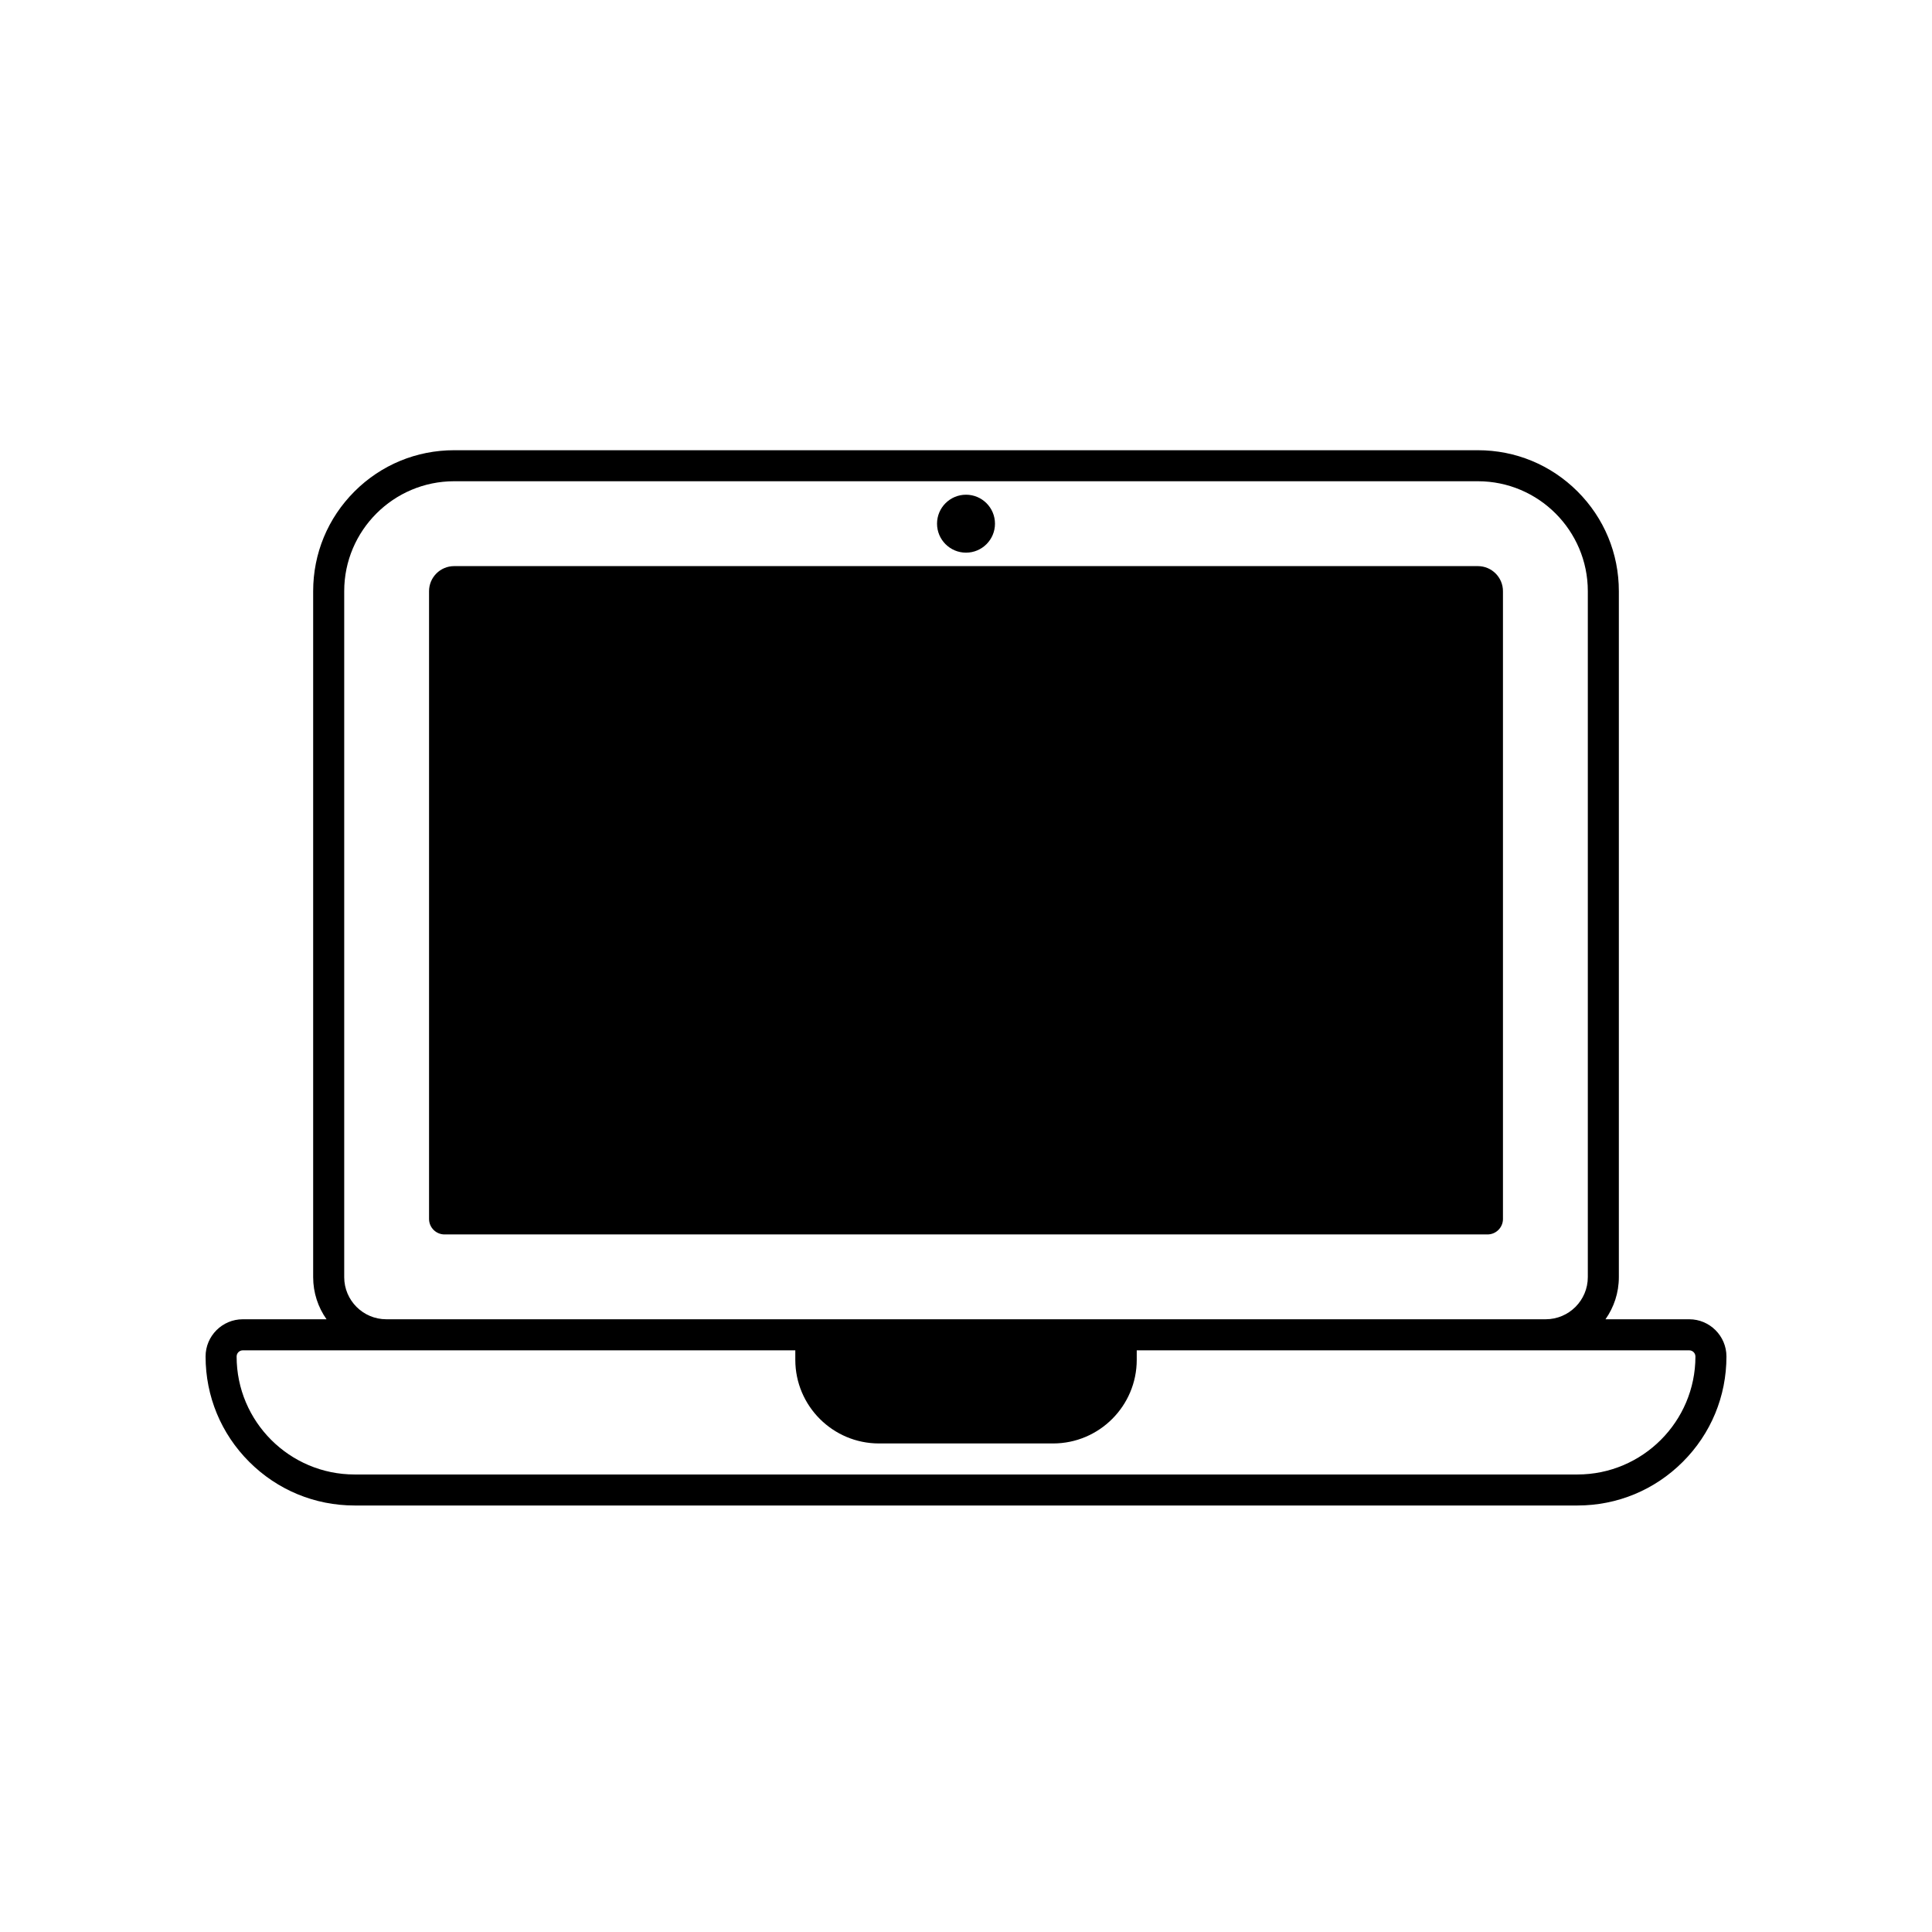 <?xml version="1.0" encoding="UTF-8"?>
<!-- Uploaded to: SVG Repo, www.svgrepo.com, Generator: SVG Repo Mixer Tools -->
<svg fill="#000000" width="800px" height="800px" version="1.1" viewBox="144 144 512 512" xmlns="http://www.w3.org/2000/svg">
 <g>
  <path d="m591.66 493.62h-22.191c2.231-3.16 3.543-7.008 3.543-11.164v-181.79c0-9.977-3.883-19.355-10.941-26.414-7.055-7.055-16.434-10.938-26.414-10.938h-271.31c-9.98 0-19.363 3.883-26.414 10.938-7.055 7.059-10.941 16.434-10.941 26.414v181.79c0 4.152 1.309 8.004 3.543 11.164h-22.191c-5.441 0-9.863 4.422-9.863 9.863 0 10.551 4.106 20.465 11.566 27.922 7.461 7.457 17.375 11.566 27.922 11.566h324.07c10.551 0 20.465-4.106 27.922-11.566 7.461-7.453 11.566-17.371 11.566-27.918 0-5.441-4.426-9.867-9.867-9.867zm-356.44-11.156v-181.8c0-16.062 13.07-29.129 29.129-29.129h271.31c16.062 0 29.129 13.07 29.129 29.129v181.79c0 6.156-5.008 11.164-11.164 11.164h-307.25c-6.156 0-11.156-5.008-11.156-11.156zm326.82 52.289h-324.07c-17.242 0-31.262-14.027-31.262-31.262 0-0.902 0.734-1.637 1.637-1.637h146.42v2.508c0 12.223 9.945 22.168 22.168 22.168h46.148c12.223 0 22.168-9.945 22.168-22.168v-2.508h146.42c0.902 0 1.637 0.734 1.637 1.637 0 17.234-14.023 31.262-31.262 31.262z"/>
  <path d="m542.3 467.03v-166.36c0-3.668-2.984-6.644-6.644-6.644h-271.31c-3.668 0-6.644 2.984-6.644 6.644v166.36c0 2.273 1.844 4.109 4.109 4.109h276.38c2.269 0.008 4.113-1.84 4.113-4.109z"/>
  <path d="m407.68 282.78c0 4.242-3.438 7.68-7.676 7.68-4.242 0-7.68-3.438-7.68-7.68 0-4.238 3.438-7.676 7.68-7.676 4.238 0 7.676 3.438 7.676 7.676"/>
 </g>
</svg>